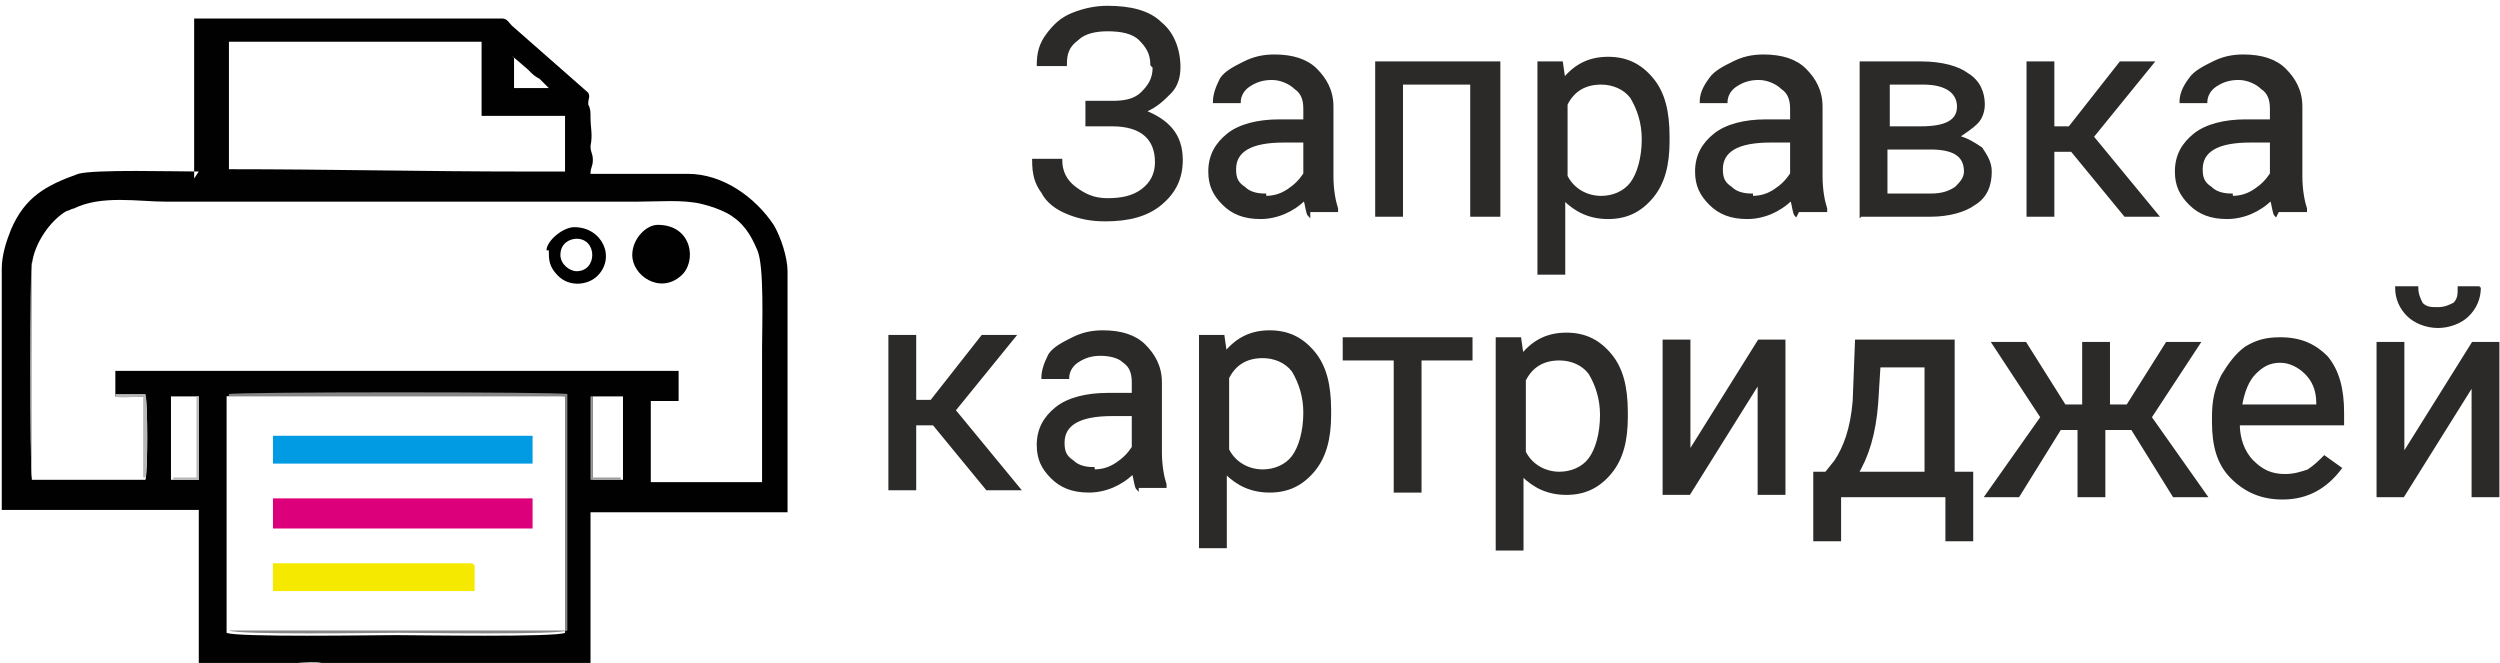 <?xml version="1.0" encoding="UTF-8"?>
<!DOCTYPE svg PUBLIC "-//W3C//DTD SVG 1.1//EN" "http://www.w3.org/Graphics/SVG/1.1/DTD/svg11.dtd">
<!-- Creator: CorelDRAW 2018 (64-Bit) -->
<svg xmlns="http://www.w3.org/2000/svg" xml:space="preserve" width="1433px" height="380px" version="1.1" style="shape-rendering:geometricPrecision; text-rendering:geometricPrecision; image-rendering:optimizeQuality; fill-rule:evenodd; clip-rule:evenodd"
viewBox="0 0 1077 286"
 xmlns:xlink="http://www.w3.org/1999/xlink">
 <defs>
  <style type="text/css">
   <![CDATA[
    .str0 {stroke:#2B2A29;stroke-width:1;stroke-miterlimit:22.926}
    .fil2 {fill:#009BE2}
    .fil0 {fill:#010101}
    .fil4 {fill:#878787}
    .fil6 {fill:#9D9D9D}
    .fil5 {fill:#B8B8B8}
    .fil1 {fill:#DD007B}
    .fil3 {fill:#F6E900}
    .fil7 {fill:#2B2A29;fill-rule:nonzero}
   ]]>
  </style>
 </defs>
 <g id="Слой_x0020_1">
  <g id="_2015933108288">
   <path class="fil0" d="M97 171c3,-1 143,-1 146,0l0 102c-4,2 -64,1 -73,1 -9,0 -69,1 -73,-1l0 -102zm158 0l13 0 0 36 -13 0 0 -36zm-181 0l11 0 0 36 -12 0 0 -36zm-25 0l13 0c1,3 1,33 0,36l-49 0c-1,-6 0,-92 0,-93 1,-9 8,-19 15,-23 1,0 2,-1 3,-1 12,-6 28,-3 40,-3 68,0 135,0 203,0 9,0 20,-1 28,1 4,1 7,2 11,4 7,4 10,9 13,16 3,7 2,33 2,42 0,19 0,39 0,58l-48 0 0 -35 12 0 0 -13 -243 0 0 12zm49 -153l109 0 0 32 36 0 0 24 -17 0c-43,0 -85,-1 -128,-1l0 -55zm122 6l7 6c1,1 0,0 1,1 1,1 2,2 4,3l4 4 -15 0 0 -13zm-135 50c-10,0 -45,-1 -52,1 -14,5 -23,10 -29,24 -2,5 -4,11 -4,17l0 104 85 0 0 66 32 0c5,1 16,-1 21,0 3,0 3,0 5,0 3,0 3,0 6,1 3,0 3,0 5,-1 3,0 3,0 5,1 3,0 3,0 5,-1 3,0 3,1 6,1 3,0 2,-1 5,-1 3,0 2,1 5,1 3,0 2,-1 5,-1 3,0 3,1 6,1 9,-1 6,1 10,0 2,0 2,-1 5,0l16 0c5,-1 6,1 11,0 3,-1 18,1 21,0l0 -66 85 0 0 -104c0,-6 -3,-15 -6,-20 -8,-12 -22,-22 -37,-22l-42 0c0,-3 1,-3 1,-6 0,-3 -1,-3 -1,-6 1,-5 0,-8 0,-12 0,-3 0,-4 -1,-6 0,-3 1,-3 0,-5l-33 -29c-1,-1 -2,-3 -4,-3l-133 0 0 69z"/>
   <polygon class="fil1" points="117,228 229,228 229,215 117,215 "/>
   <polygon class="fil2" points="117,200 229,200 229,188 117,188 "/>
   <path class="fil3" d="M117 255l87 0 0 -10c0,-1 0,-2 -2,-2l-85 0 0 12z"/>
   <path class="fil0" d="M272 110c0,9 12,17 21,9 7,-6 5,-22 -10,-22 -5,0 -11,6 -11,13z"/>
   <path class="fil4" d="M98 171l145 0 0 101 -145 0 0 -101zm0 101c4,2 64,1 73,1 9,0 69,1 73,-1l0 -102c-3,-1 -143,-1 -146,0l0 102z"/>
   <path class="fil0" d="M241 110c0,-5 4,-7 7,-7 9,0 9,14 0,14 -3,0 -7,-3 -7,-7zm-5 -2c0,4 0,7 4,11 5,5 13,4 17,0 8,-8 2,-21 -10,-21 -5,0 -12,6 -12,10z"/>
   <path class="fil5" d="M49 171c2,1 10,0 12,0l0 35 -48 0 0 -93c-1,2 -1,87 0,93l49 0c1,-3 1,-33 0,-36l-13 0z"/>
   <path class="fil5" d="M74 171l10 0 0 35 -10 0 0 -35zm-1 36l12 0 0 -36 -11 0 0 36z"/>
   <path class="fil6" d="M255 171l12 0 0 35 -12 0 0 -35zm-1 36l13 0 0 -36 -13 0 0 36z"/>
  </g>
  <path class="fil7 str0" d="M402 183l-8 0 0 28 -11 0 0 -66 11 0 0 28 7 0 22 -28 14 0 -26 32 28 34 -14 0 -23 -28zm88 28c-1,-1 -1,-4 -2,-7 -5,5 -12,8 -19,8 -7,0 -12,-2 -16,-6 -4,-4 -6,-8 -6,-14 0,-7 3,-12 8,-16 5,-4 13,-6 22,-6l11 0 0 -5c0,-4 -1,-7 -4,-9 -2,-2 -6,-3 -10,-3 -4,0 -7,1 -10,3 -3,2 -4,5 -4,7l-11 0c0,-3 1,-6 3,-10 2,-3 6,-5 10,-7 4,-2 8,-3 13,-3 8,0 14,2 18,6 4,4 7,9 7,16l0 30c0,6 1,11 2,14l0 1 -12 0zm-19 -8c4,0 7,-1 10,-3 3,-2 5,-4 7,-7l0 -14 -9 0c-14,0 -21,4 -21,12 0,4 1,6 4,8 2,2 5,3 9,3zm102 -24c0,10 -2,18 -7,24 -5,6 -11,9 -19,9 -8,0 -14,-3 -19,-8l0 32 -11 0 0 -91 10 0 1 7c5,-6 11,-9 19,-9 8,0 14,3 19,9 5,6 7,14 7,25l0 1zm-11 -1c0,-7 -2,-13 -5,-18 -3,-4 -8,-6 -13,-6 -7,0 -12,3 -15,9l0 31c3,6 9,9 15,9 5,0 10,-2 13,-6 3,-4 5,-11 5,-19zm72 -23l-22 0 0 57 -11 0 0 -57 -22 0 0 -9 55 0 0 9zm67 25c0,10 -2,18 -7,24 -5,6 -11,9 -19,9 -8,0 -14,-3 -19,-8l0 32 -11 0 0 -91 10 0 1 7c5,-6 11,-9 19,-9 8,0 14,3 19,9 5,6 7,14 7,25l0 1zm-11 -1c0,-7 -2,-13 -5,-18 -3,-4 -8,-6 -13,-6 -7,0 -12,3 -15,9l0 31c3,6 9,9 15,9 5,0 10,-2 13,-6 3,-4 5,-11 5,-19zm68 -32l11 0 0 66 -11 0 0 -48 -30 48 -11 0 0 -66 11 0 0 48 30 -48zm29 57l4 -5c4,-6 7,-14 8,-26l1 -26 42 0 0 57 8 0 0 29 -11 0 0 -19 -46 0 0 19 -11 0 0 -29 5 0zm13 0l30 0 0 -46 -20 0 -1 16c-1,13 -4,23 -9,31zm115 -19l-8 0 0 29 -11 0 0 -29 -8 0 -18 29 -14 0 24 -34 -21 -32 14 0 17 27 8 0 0 -27 11 0 0 27 8 0 17 -27 14 0 -21 32 24 34 -14 0 -18 -29zm69 30c-9,0 -16,-3 -22,-9 -6,-6 -8,-14 -8,-24l0 -2c0,-7 1,-12 4,-18 3,-5 6,-9 10,-12 5,-3 9,-4 15,-4 9,0 15,3 20,8 5,6 7,14 7,24l0 5 -45 0c0,6 2,12 6,16 4,4 8,6 14,6 4,0 7,-1 10,-2 3,-2 5,-4 7,-6l7 5c-6,8 -14,13 -25,13zm-1 -59c-5,0 -8,2 -11,5 -3,3 -5,8 -6,14l33 0 0 -1c0,-6 -2,-10 -5,-13 -3,-3 -7,-5 -11,-5zm83 -8l11 0 0 66 -11 0 0 -48 -30 48 -11 0 0 -66 11 0 0 48 30 -48zm3 -24c0,5 -2,9 -5,12 -3,3 -8,5 -13,5 -5,0 -10,-2 -13,-5 -3,-3 -5,-7 -5,-12l9 0c0,3 1,5 2,7 2,2 4,2 7,2 3,0 5,-1 7,-2 2,-2 2,-4 2,-7l9 0zm-573 -96c0,-5 -2,-8 -5,-11 -3,-3 -8,-4 -14,-4 -5,0 -10,1 -13,4 -4,3 -5,6 -5,11l-12 0c0,-5 1,-9 4,-13 3,-4 6,-7 11,-9 5,-2 10,-3 15,-3 10,0 18,2 23,7 5,4 8,11 8,19 0,4 -1,8 -4,11 -3,3 -6,6 -11,8 10,4 16,10 16,21 0,8 -3,14 -9,19 -6,5 -14,7 -24,7 -6,0 -11,-1 -16,-3 -5,-2 -9,-5 -11,-9 -3,-4 -4,-8 -4,-14l12 0c0,5 2,9 6,12 4,3 8,5 14,5 6,0 11,-1 15,-4 4,-3 6,-7 6,-12 0,-10 -6,-16 -19,-16l-11 0 0 -10 11 0c6,0 10,-1 13,-4 3,-3 5,-6 5,-11zm68 65c-1,-1 -1,-4 -2,-7 -5,5 -12,8 -19,8 -7,0 -12,-2 -16,-6 -4,-4 -6,-8 -6,-14 0,-7 3,-12 8,-16 5,-4 13,-6 22,-6l11 0 0 -5c0,-4 -1,-7 -4,-9 -2,-2 -6,-4 -10,-4 -4,0 -7,1 -10,3 -3,2 -4,5 -4,7l-11 0c0,-3 1,-6 3,-10 2,-3 6,-5 10,-7 4,-2 8,-3 13,-3 8,0 14,2 18,6 4,4 7,9 7,16l0 30c0,6 1,11 2,14l0 1 -12 0zm-19 -8c4,0 7,-1 10,-3 3,-2 5,-4 7,-7l0 -14 -9 0c-14,0 -21,4 -21,12 0,4 1,6 4,8 2,2 5,3 9,3zm100 8l-11 0 0 -57 -30 0 0 57 -11 0 0 -66 53 0 0 66zm74 -32c0,10 -2,18 -7,24 -5,6 -11,9 -19,9 -8,0 -14,-3 -19,-8l0 32 -11 0 0 -91 10 0 1 7c5,-6 11,-9 19,-9 8,0 14,3 19,9 5,6 7,14 7,25l0 1zm-11 -1c0,-7 -2,-13 -5,-18 -3,-4 -8,-6 -13,-6 -7,0 -12,3 -15,9l0 31c3,6 9,9 15,9 5,0 10,-2 13,-6 3,-4 5,-11 5,-19zm66 33c-1,-1 -1,-4 -2,-7 -5,5 -12,8 -19,8 -7,0 -12,-2 -16,-6 -4,-4 -6,-8 -6,-14 0,-7 3,-12 8,-16 5,-4 13,-6 22,-6l11 0 0 -5c0,-4 -1,-7 -4,-9 -2,-2 -6,-4 -10,-4 -4,0 -7,1 -10,3 -3,2 -4,5 -4,7l-11 0c0,-3 1,-6 4,-10 2,-3 6,-5 10,-7 4,-2 8,-3 13,-3 8,0 14,2 18,6 4,4 7,9 7,16l0 30c0,6 1,11 2,14l0 1 -12 0zm-19 -8c4,0 7,-1 10,-3 3,-2 5,-4 7,-7l0 -14 -9 0c-14,0 -21,4 -21,12 0,4 1,6 4,8 2,2 5,3 9,3zm47 8l0 -66 26 0c9,0 16,2 20,5 5,3 7,8 7,13 0,3 -1,6 -3,8 -2,2 -5,4 -8,6 4,1 7,3 10,5 2,3 4,6 4,10 0,6 -2,11 -7,14 -4,3 -11,5 -19,5l-30 0zm11 -29l0 20 19 0c5,0 8,-1 11,-3 2,-2 4,-4 4,-7 0,-7 -5,-10 -15,-10l-18 0zm0 -9l15 0c11,0 16,-3 16,-9 0,-6 -5,-10 -15,-10l-15 0 0 19zm80 10l-8 0 0 28 -11 0 0 -66 11 0 0 28 7 0 22 -28 14 0 -26 32 28 34 -14 0 -23 -28zm88 28c-1,-1 -1,-4 -2,-7 -5,5 -12,8 -19,8 -7,0 -12,-2 -16,-6 -4,-4 -6,-8 -6,-14 0,-7 3,-12 8,-16 5,-4 13,-6 22,-6l11 0 0 -5c0,-4 -1,-7 -4,-9 -2,-2 -6,-4 -10,-4 -4,0 -7,1 -10,3 -3,2 -4,5 -4,7l-11 0c0,-3 1,-6 4,-10 2,-3 6,-5 10,-7 4,-2 8,-3 13,-3 8,0 14,2 18,6 4,4 7,9 7,16l0 30c0,6 1,11 2,14l0 1 -12 0zm-19 -8c4,0 7,-1 10,-3 3,-2 5,-4 7,-7l0 -14 -9 0c-14,0 -21,4 -21,12 0,4 1,6 4,8 2,2 5,3 9,3z"/>
 </g>
</svg>

